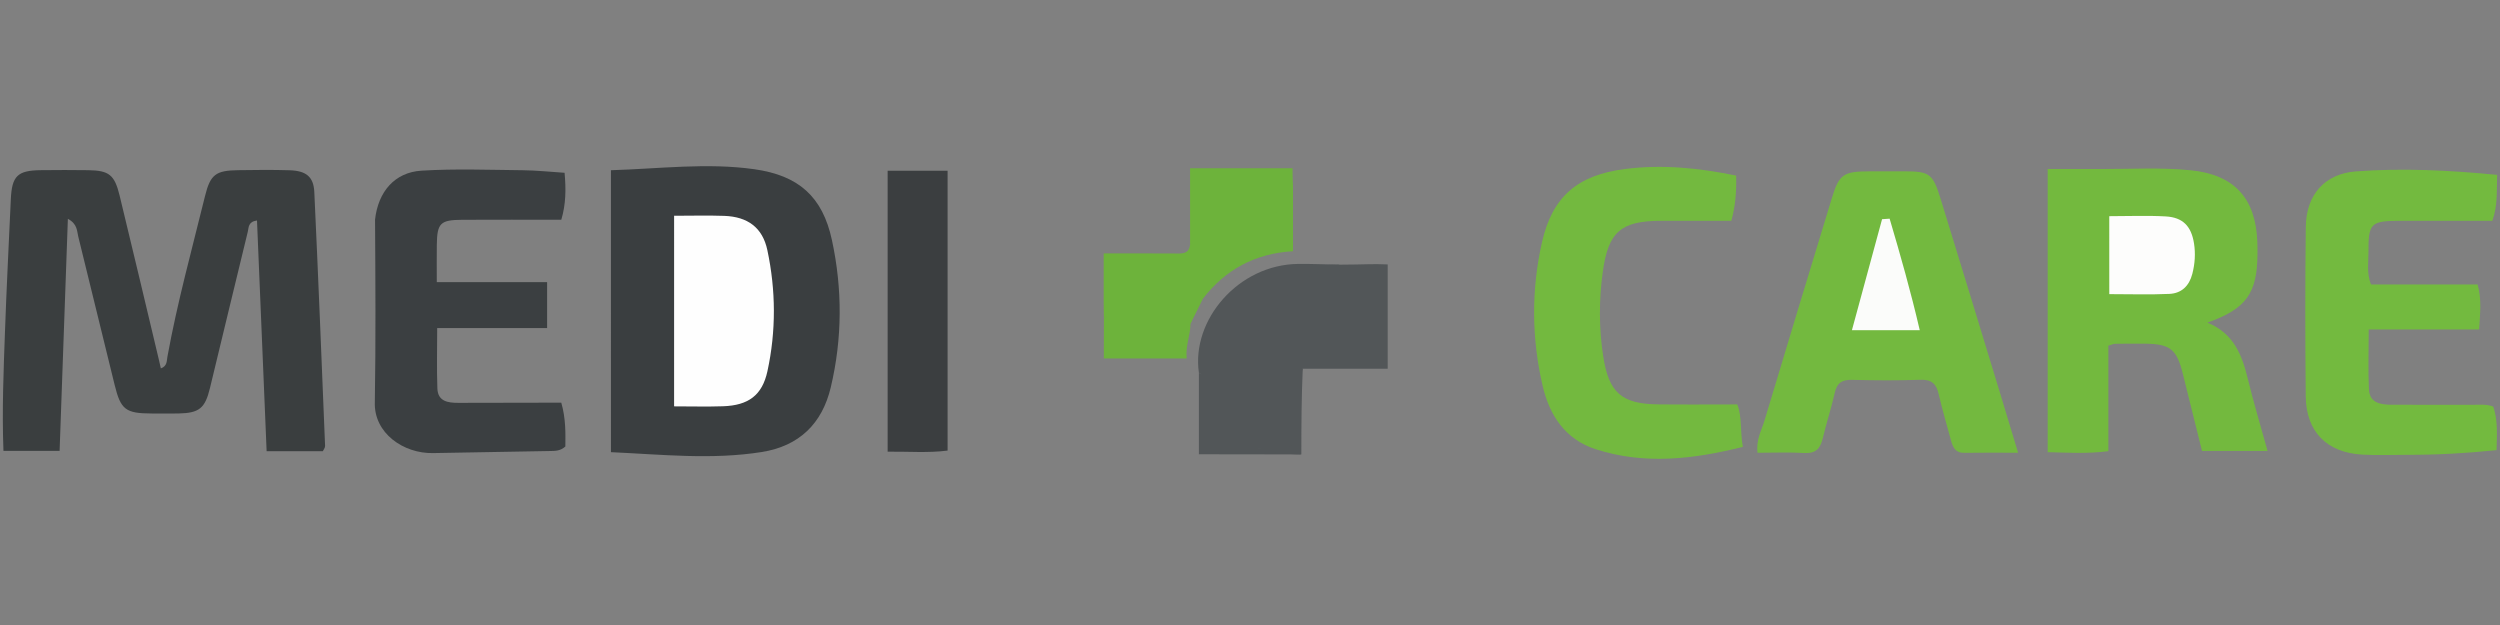 <?xml version="1.0" encoding="utf-8"?>
<!-- Generator: Adobe Illustrator 24.1.3, SVG Export Plug-In . SVG Version: 6.00 Build 0)  -->
<svg version="1.1" id="Warstwa_1" xmlns="http://www.w3.org/2000/svg" xmlns:xlink="http://www.w3.org/1999/xlink" x="0px" y="0px"
	 viewBox="0 0 180 45" style="enable-background:new 0 0 180 45;" xml:space="preserve">
<rect x="0" y="0" width="180" height="45" fill="#808080" stroke="none"/>
<style type="text/css">
	.st0{fill:#3A3E3F;}
	.st1{fill:#3A3E40;}
	.st2{fill:#73B93E;}
	.st3{fill:#73B93F;}
	.st4{fill:#73BA3F;}
	.st5{fill:#3B3F41;}
	.st6{fill:#525658;}
	.st7{fill:#3B3E40;}
	.st8{fill:#6DB33B;}
	.st9{fill:#FEFEFE;}
	.st10{fill:#FDFDFC;}
	.st11{fill:#FBFCFA;}
</style>
<g>
	<path class="st0" d="M23.246,32.485c-1.318,0-2.6,0-4.049,0c-0.232-5.553-0.462-11.069-0.693-16.611
		c-0.65,0.092-0.589,0.51-0.662,0.806c-0.916,3.752-1.816,7.508-2.725,11.261c-0.354,1.461-0.772,1.797-2.257,1.829
		c-0.645,0.014-1.29,0.004-1.935,0.002c-1.886-0.006-2.233-0.274-2.671-2.06c-0.873-3.56-1.744-7.12-2.619-10.68
		c-0.102-0.415-0.055-0.904-0.748-1.276c-0.2,5.627-0.396,11.138-0.595,16.708c-1.386,0-2.654,0-4.042,0
		c-0.111-2.874,0.006-5.735,0.109-8.594c0.114-3.172,0.275-6.343,0.42-9.514c0.077-1.69,0.479-2.084,2.157-2.104
		c1.141-0.013,2.283-0.016,3.424,0.001c1.486,0.023,1.888,0.327,2.252,1.824c0.96,3.946,1.892,7.898,2.834,11.848
		c0.044,0.186,0.084,0.373,0.136,0.599c0.464-0.163,0.419-0.546,0.472-0.837c0.709-3.901,1.763-7.721,2.707-11.566
		c0.383-1.562,0.781-1.845,2.374-1.868c1.24-0.018,2.482-0.033,3.721,0.006c1.183,0.037,1.724,0.466,1.775,1.564
		c0.286,6.094,0.528,12.19,0.776,18.285C23.41,32.237,23.298,32.368,23.246,32.485z"/>
	<path class="st1" d="M43.987,12.257c3.521-0.107,6.92-0.555,10.331-0.072c3.172,0.449,4.903,1.958,5.581,5.1
		c0.761,3.526,0.753,7.083-0.083,10.602c-0.621,2.615-2.272,4.23-4.971,4.659c-3.598,0.572-7.191,0.177-10.857,0.01
		C43.987,25.767,43.987,19.096,43.987,12.257z"/>
	<path class="st2" d="M147.433,12.168c1.302,0,2.526-0.004,3.751,0.001c2.18,0.009,4.364-0.127,6.538,0.089
		c3.136,0.312,4.69,2.004,4.806,5.153c0.011,0.297,0.013,0.595,0.011,0.892c-0.026,2.82-0.8,3.925-3.605,4.926
		c1.922,0.787,2.502,2.367,2.92,4.089c0.408,1.677,0.908,3.331,1.411,5.151c-1.624,0-3.117,0-4.72,0
		c-0.457-1.841-0.92-3.706-1.384-5.571c-0.433-1.74-0.908-2.129-2.657-2.153c-0.743-0.01-1.486-0.001-2.229,0.007
		c-0.093,0.001-0.185,0.051-0.473,0.136c0,2.481,0,5.027,0,7.597c-1.559,0.197-2.92,0.102-4.368,0.071
		C147.433,25.775,147.433,19.114,147.433,12.168z"/>
	<path class="st3" d="M145.302,32.597c-1.421,0-2.65-0.014-3.878,0.006c-0.655,0.011-0.826-0.422-0.961-0.924
		c-0.295-1.1-0.624-2.192-0.877-3.302c-0.17-0.744-0.517-1.063-1.321-1.034c-1.633,0.059-3.271,0.048-4.905,0.006
		c-0.711-0.018-1.093,0.196-1.255,0.922c-0.247,1.109-0.609,2.193-0.87,3.3c-0.173,0.732-0.509,1.09-1.321,1.044
		c-1.124-0.064-2.255-0.016-3.372-0.016c-0.112-0.953,0.291-1.615,0.5-2.314c1.606-5.354,3.229-10.702,4.86-16.049
		c0.514-1.685,0.835-1.895,2.667-1.899c0.843-0.002,1.685-0.003,2.528-0.002c1.822,0.002,2.061,0.155,2.618,1.956
		c1.447,4.681,2.872,9.368,4.303,14.054C144.42,29.665,144.816,30.988,145.302,32.597z"/>
	<path class="st4" d="M179.796,12.591c-0.053,1.117,0.064,2.143-0.347,3.306c-2.179,0-4.4-0.002-6.621,0.001
		c-2.137,0.003-2.31,0.16-2.299,2.26c0.004,0.73-0.139,1.478,0.179,2.323c2.535,0,5.096,0,7.681,0
		c0.303,1.09,0.177,2.064,0.109,3.239c-2.614,0-5.212,0-7.951,0c0,1.572-0.052,2.949,0.017,4.319c0.05,0.99,0.857,1.098,1.638,1.102
		c1.934,0.01,3.869-0.001,5.803,0.006c0.49,0.002,0.99-0.067,1.507,0.125c0.344,0.996,0.263,2.015,0.241,3.138
		c-2.175,0.227-4.289,0.341-6.411,0.336c-1.091-0.003-2.185,0.048-3.273-0.015c-2.549-0.148-4.031-1.655-4.056-4.2
		c-0.041-4.066-0.044-8.134,0.004-12.2c0.027-2.287,1.345-3.818,3.596-3.989C172.968,12.087,176.328,12.254,179.796,12.591z"/>
	<path class="st5" d="M27.003,15.812c0.224-2.005,1.405-3.406,3.354-3.525c2.421-0.147,4.858-0.055,7.287-0.03
		c0.984,0.01,1.967,0.117,3.006,0.183c0.105,1.176,0.101,2.242-0.236,3.382c-2.382,0-4.758-0.01-7.133,0.003
		c-1.584,0.009-1.807,0.238-1.83,1.805c-0.012,0.838-0.002,1.676-0.002,2.682c2.66,0,5.255,0,7.943,0c0,1.175,0,2.183,0,3.307
		c-2.619,0-5.18,0-7.914,0c0,1.525-0.04,2.943,0.014,4.357c0.036,0.933,0.769,1.03,1.509,1.029c1.934-0.003,3.869-0.007,5.803-0.011
		c0.534-0.001,1.067,0,1.609,0c0.331,1.158,0.302,2.187,0.293,3.153c-0.355,0.319-0.712,0.319-1.055,0.325
		c-2.826,0.054-5.653,0.094-8.479,0.15c-2.103,0.041-4.273-1.426-4.184-3.684C27.06,24.563,27.031,20.187,27.003,15.812z"/>
	<path class="st3" d="M125.003,12.642c0.035,1.262-0.079,2.283-0.348,3.255c-1.727,0-3.4-0.004-5.073,0.001
		c-2.888,0.009-3.785,0.795-4.183,3.682c-0.279,2.027-0.279,4.057,0.033,6.08c0.403,2.614,1.322,3.424,3.939,3.454
		c1.875,0.022,3.751,0.004,5.713,0.004c0.351,0.863,0.197,1.912,0.4,3.057c-3.573,0.894-7.071,1.301-10.585,0.172
		c-2.196-0.706-3.332-2.43-3.83-4.572c-0.797-3.428-0.82-6.891-0.049-10.322c0.745-3.312,2.58-4.849,5.964-5.283
		C119.669,11.825,122.298,12.088,125.003,12.642z"/>
	<path class="st6" d="M96.43,19.056c2.017-0.008,2.262-0.071,3.484-0.018c0,2.445,0,4.857,0,7.513c-2.006,0-4.061,0-6.116,0
		c-0.469,1.235-0.167,2.517-0.203,3.775c-0.057,2.024-0.017,2.024-2.094,2.019c-0.297-0.001-0.592-0.021-0.888-0.026
		c1.021,0.18,2.073,0.025,3.083,0.399c-1.321,0-5.762-0.011-7.376-0.011c0-2.048,0-3.956,0-5.865
		c0.628,0.347,1.05,0.245,1.549-0.364c1.37-1.672,2.892-3.236,4.182-4.956C93.211,19.976,93.124,19.036,96.43,19.056z"/>
	<path class="st7" d="M63.91,12.291c1.471,0,2.847,0,4.316,0c0,6.706,0,13.371,0,20.151c-1.408,0.181-2.815,0.062-4.316,0.078
		C63.91,25.761,63.91,19.099,63.91,12.291z"/>
	<path class="st8" d="M93.096,13.442c0,1.515,0,3.03,0,4.646c-2.735,0.159-4.869,1.321-6.487,3.42
		c-1.517,0.088-3.041,0.187-4.552,0.077c-0.89-0.065-1.736,0.003-2.591,0.184c0-1.121,0-2.242,0-3.522
		c1.783,0,3.452-0.008,5.12,0.005c0.51,0.004,1.017,0.062,1.099-0.641c0.092-0.117,0.151-0.24,0.159-0.397
		c0.125-2.237,0.265-2.373,2.484-2.414c0.296-0.005,0.593-0.021,0.888,0C90.707,14.904,92.198,15.023,93.096,13.442z"/>
	<path class="st6" d="M96.43,19.056c-0.028,0.041-0.052,0.115-0.083,0.119c-2.659,0.279-3.827,2.457-5.338,4.193
		c-1.344,1.543-2.679,3.095-3.991,4.612c-0.66-0.23-0.228-0.924-0.697-1.138c-0.558-3.791,2.833-7.803,7.167-7.84
		C94.469,18.994,95.45,19.037,96.43,19.056z"/>
	<path class="st8" d="M93.096,13.591c-0.522,0.53-0.067,1.099-0.409,1.78c-1.542-0.244-3.142-0.137-4.741-0.143
		c-1.757-0.006-1.8,0.045-1.955,1.752c-0.023,0.257-0.073,0.484-0.305,0.631c0-1.81,0-3.619,0-5.494c2.464,0,5.016,0,7.378,0
		C93.064,13.09,93.096,13.085,93.096,13.591z"/>
	<path class="st8" d="M85.716,23.31c-0.01,0.841-0.374,1.62-0.274,2.499c-2.07,0-3.983,0-5.967,0c0.004,0,0.01-2.848,0.006-2.848
		c0.466-0.7,1.19-0.315,1.757-0.325c1.322-0.023,2.65,0.036,3.974-0.003C85.789,22.614,85.954,22.781,85.716,23.31z"/>
	<path class="st8" d="M85.716,23.31c-0.038-0.138-0.09-0.4-0.112-0.397c-1.635,0.187-3.266,0.065-4.899,0.056
		c-0.37-0.002-0.848-0.549-1.224-0.008c0-0.703-0.015-0.364-0.015-1.192c0.415-0.517,0.831-0.816,1.608-0.628
		c1.7,0.411,3.46-0.2,5.182,0.173c0.149,0.032,0.278,0.05,0.354,0.194C86.311,22.108,86.014,22.709,85.716,23.31z"/>
	<path class="st6" d="M93.697,32.718c-1.175,0-2.349-0.226-3.524-0.226c0.661-0.383,1.358-0.298,2.037-0.284
		c0.88,0.018,1.255-0.345,1.231-1.23c-0.033-1.23-0.004-2.462-0.001-3.693c0.001-0.303,0.023-0.595,0.359-0.733
		C93.71,28.531,93.697,30.584,93.697,32.718z"/>
	<path class="st9" d="M48.536,15.535c1.25,0,2.434-0.035,3.615,0.008c1.685,0.062,2.754,0.843,3.099,2.468
		c0.615,2.892,0.634,5.822,0.006,8.714c-0.378,1.742-1.377,2.463-3.194,2.526c-1.137,0.039-2.277,0.007-3.527,0.007
		C48.536,24.709,48.536,20.223,48.536,15.535z"/>
	<path class="st10" d="M151.868,15.565c1.421,0,2.744-0.057,4.061,0.017c1.237,0.069,1.844,0.701,2.04,1.942
		c0.116,0.736,0.066,1.467-0.123,2.198c-0.227,0.879-0.789,1.4-1.656,1.439c-1.411,0.064-2.827,0.017-4.321,0.017
		C151.868,19.311,151.868,17.553,151.868,15.565z"/>
	<path class="st11" d="M136.053,15.744c0.777,2.624,1.526,5.256,2.169,8.03c-1.698,0-3.213,0-4.884,0
		c0.742-2.731,1.456-5.361,2.171-7.992C135.691,15.769,135.872,15.757,136.053,15.744z"/>
</g>
</svg>
